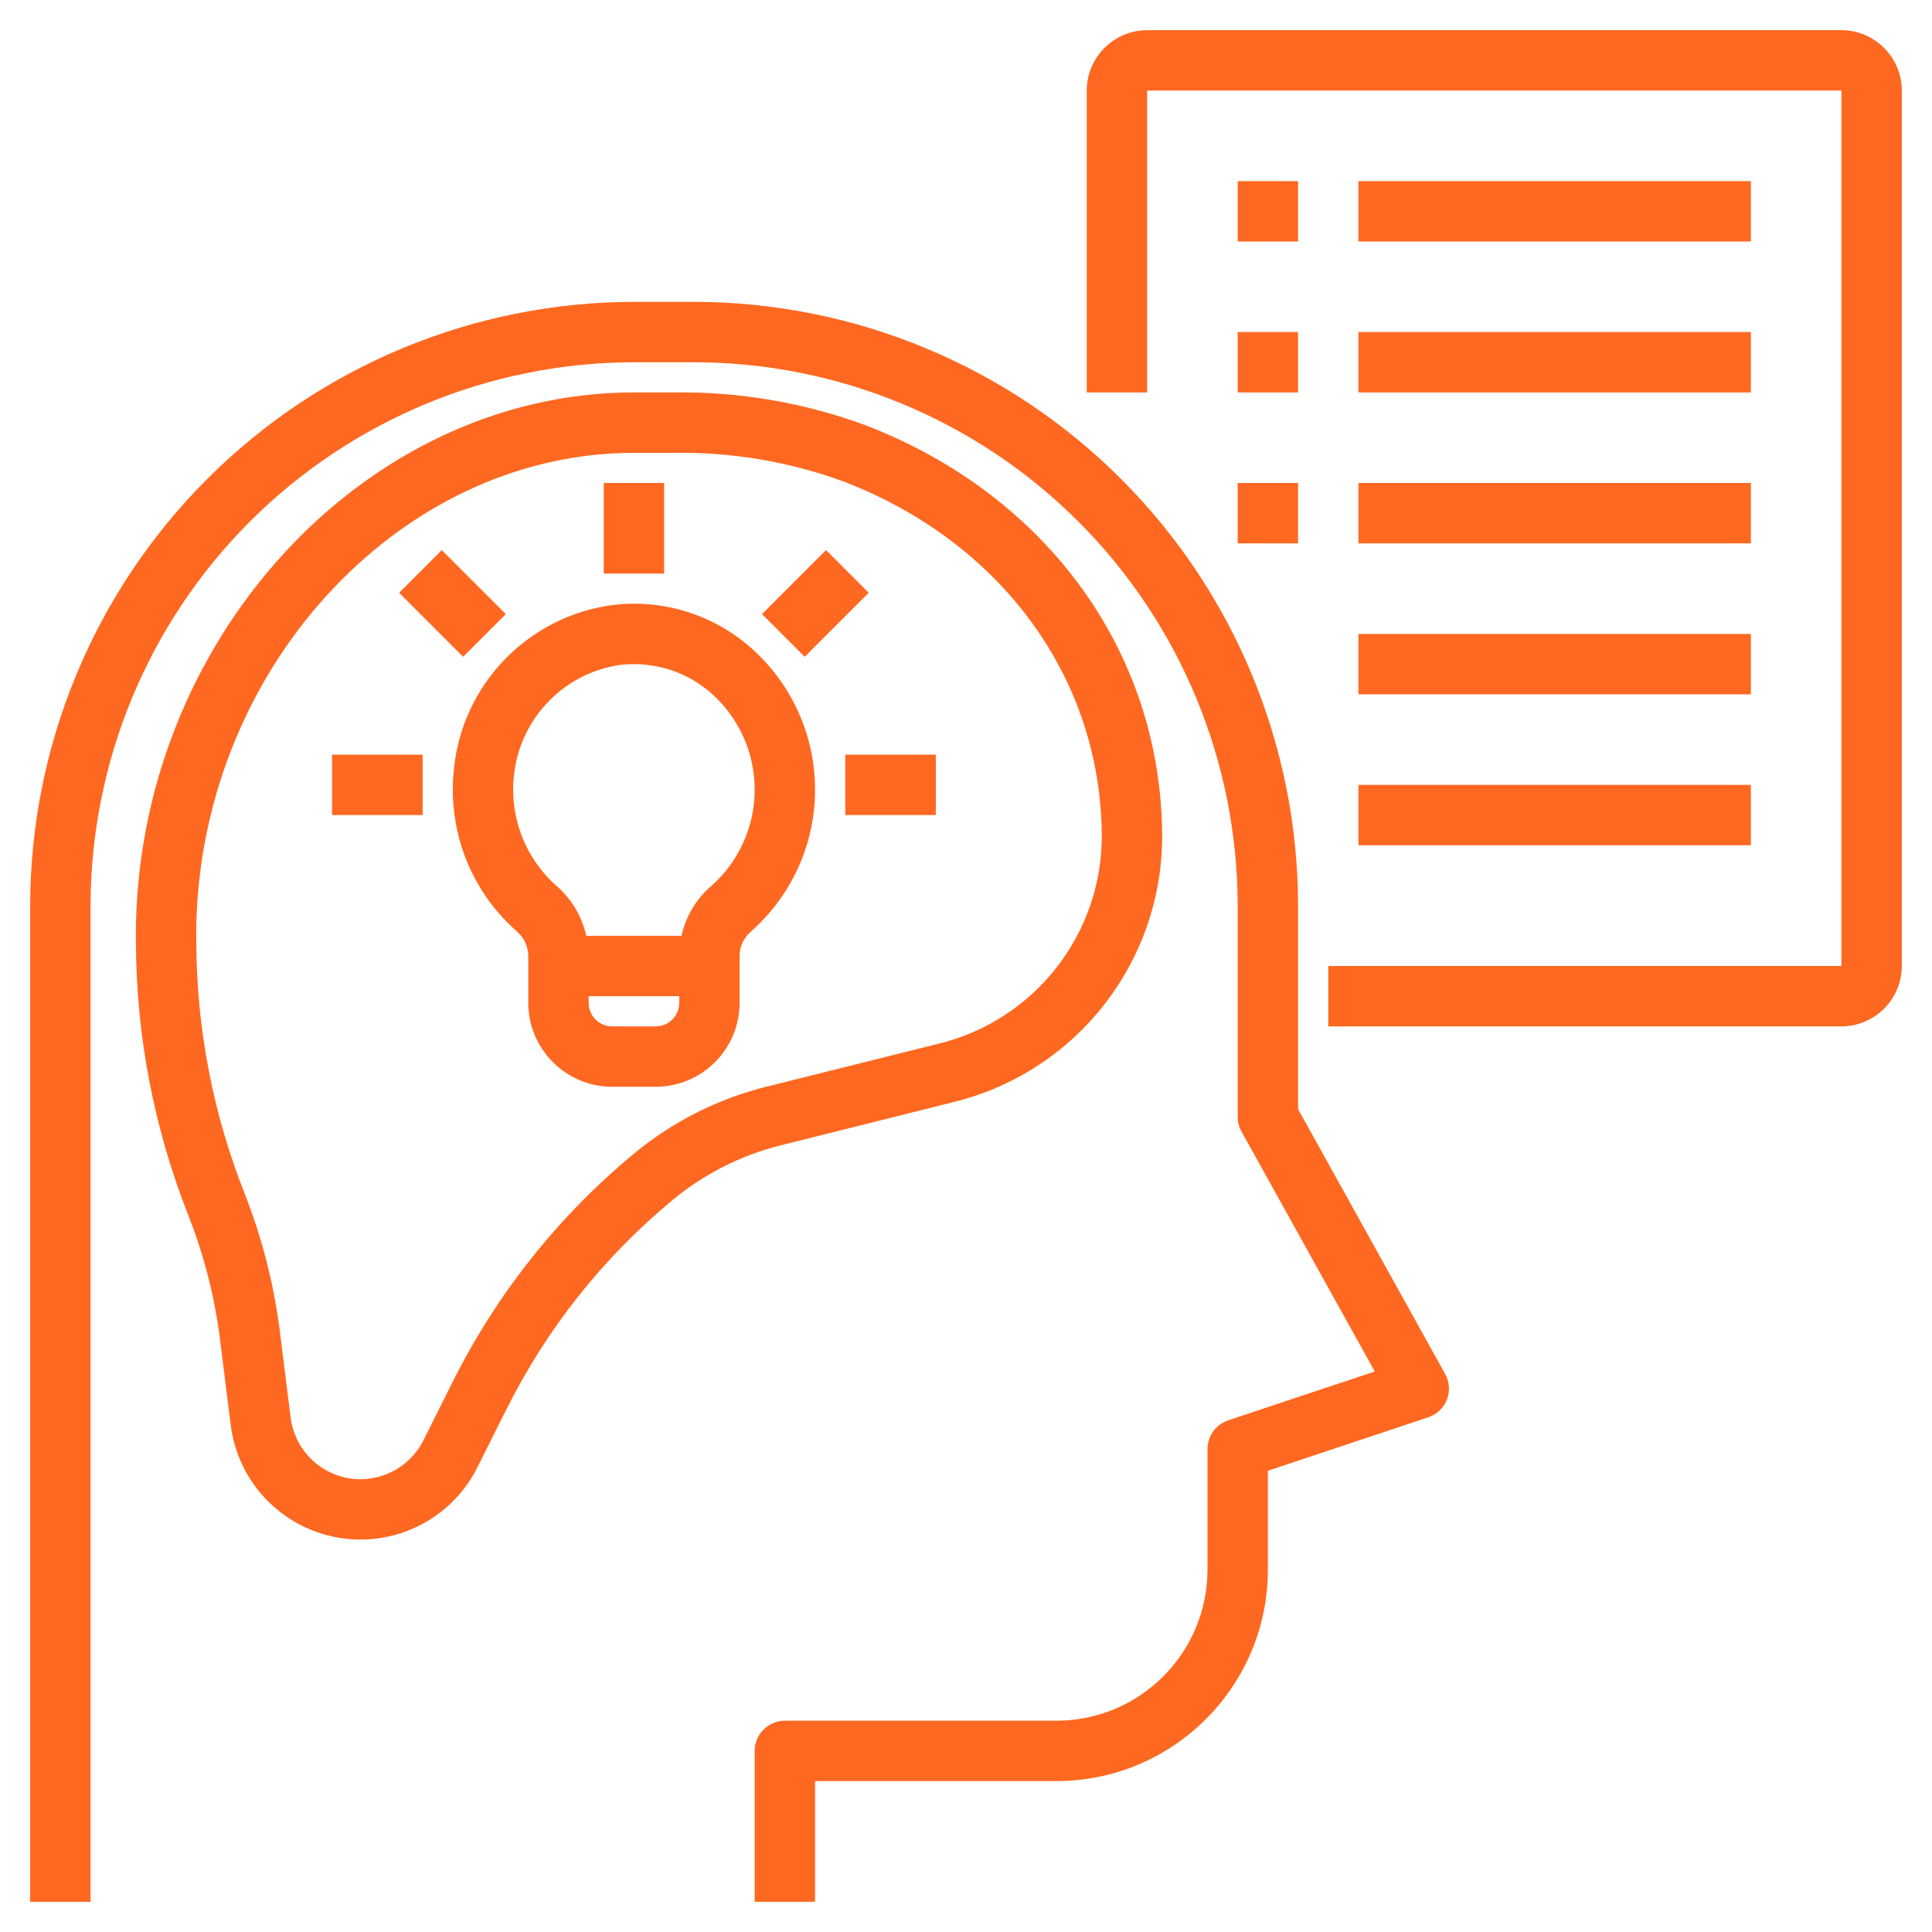 <?xml version="1.0" encoding="UTF-8"?>
<svg width="128pt" height="128pt" version="1.1" viewBox="0 0 128 128" xmlns="http://www.w3.org/2000/svg">
 <g fill="#ff6820">
  <path d="m86 73.48v-13.48c-0.012-10.605-4.231-20.773-11.73-28.27-7.496-7.5-17.664-11.719-28.27-11.73h-4c-10.605 0.012-20.773 4.231-28.27 11.73-7.5 7.496-11.719 17.664-11.73 28.27v66h4v-66c0.012-9.543 3.809-18.695 10.555-25.445 6.75-6.746 15.902-10.543 25.445-10.555h4c9.543 0.012 18.695 3.809 25.445 10.555 6.746 6.75 10.543 15.902 10.555 25.445v14c0 0.34 0.086 0.676 0.254 0.969l8.828 15.895-9.715 3.238v0.004c-0.816 0.27-1.367 1.035-1.367 1.895v8c-0.008 5.519-4.481 9.992-10 10h-18c-0.531 0-1.039 0.211-1.414 0.586s-0.586 0.883-0.586 1.414v10h4v-8h16c7.727-0.008 13.992-6.273 14-14v-6.559l10.633-3.543v-0.004c0.562-0.188 1.016-0.617 1.23-1.172 0.215-0.551 0.172-1.172-0.117-1.691z"/>
  <path d="m63.156 73.02c3.984-0.973 7.519-3.262 10.031-6.5s3.856-7.231 3.809-11.328c-0.133-12.031-7.648-22.379-19.613-27.004-4.078-1.508-8.398-2.25-12.742-2.188h-2.641c-17.891 0-33 16.484-33 36.02l0.008 0.625c0.043 6.117 1.219 12.172 3.465 17.863 1.043 2.648 1.754 5.422 2.106 8.25l0.707 5.656v-0.004c0.473 3.789 3.371 6.82 7.133 7.465 3.766 0.645 7.504-1.25 9.211-4.664l1.914-3.828h0.004c2.668-5.352 6.426-10.086 11.035-13.898 2.074-1.711 4.508-2.941 7.117-3.598zm-21.125 3.387c-5.039 4.164-9.148 9.336-12.062 15.188l-1.914 3.828c-0.922 1.836-2.934 2.859-4.961 2.512-2.023-0.348-3.586-1.98-3.84-4.019l-0.707-5.656h0.004c-0.398-3.156-1.188-6.254-2.356-9.219-2.066-5.231-3.148-10.801-3.188-16.43l-0.008-0.609c0-17.344 13.281-32 29-32h2.641c3.852-0.062 7.684 0.59 11.301 1.918 10.406 4.023 16.941 12.957 17.055 23.316 0.07 6.582-4.406 12.348-10.805 13.91l-11.461 2.863c-3.191 0.801-6.164 2.305-8.699 4.398z"/>
  <path d="m49.867 43.02c-2.508-2.266-5.875-3.34-9.234-2.941-5.672 0.734-10.074 5.316-10.574 11.016-0.395 4.016 1.168 7.977 4.207 10.633 0.469 0.414 0.738 1.012 0.734 1.637v3.051c-0.012 3.066 2.461 5.566 5.531 5.586h2.941-0.004c3.07-0.02 5.543-2.516 5.531-5.586v-3.047c-0.008-0.613 0.25-1.203 0.707-1.613 2.699-2.356 4.262-5.75 4.293-9.332s-1.473-7.004-4.133-9.402zm-4.867 23.395c0.016 0.859-0.672 1.57-1.531 1.586h-2.941 0.004c-0.863-0.016-1.547-0.727-1.531-1.586v-0.414h6zm2.098-7.695c-0.984 0.855-1.668 2.008-1.945 3.281h-6.309c-0.285-1.281-0.973-2.438-1.961-3.297-2.059-1.812-3.117-4.504-2.844-7.231 0.355-3.805 3.266-6.871 7.047-7.422 0.305-0.035 0.609-0.051 0.914-0.051 1.926 0 3.781 0.715 5.207 2.004 1.797 1.633 2.812 3.953 2.793 6.383-0.02 2.43-1.078 4.734-2.902 6.336z"/>
  <path d="m40 32h4v6h-4z"/>
  <path d="m56 50h6v4h-6z"/>
  <path d="m22 50h6v4h-6z"/>
  <path d="m26.441 39.273 2.828-2.828 4.242 4.242-2.828 2.828z"/>
  <path d="m50.484 40.688 4.242-4.242 2.828 2.828-4.242 4.242z"/>
  <path d="m122 2h-46c-2.207 0.004-3.996 1.793-4 4v20h4v-20h46v58h-34v4h34c2.207-0.004 3.996-1.793 4-4v-58c-0.004-2.207-1.793-3.996-4-4z"/>
  <path d="m82 12h4v4h-4z"/>
  <path d="m90 12h26v4h-26z"/>
  <path d="m82 22h4v4h-4z"/>
  <path d="m90 22h26v4h-26z"/>
  <path d="m82 32h4v4h-4z"/>
  <path d="m90 32h26v4h-26z"/>
  <path d="m90 42h26v4h-26z"/>
  <path d="m90 52h26v4h-26z"/>
 </g>
</svg>
